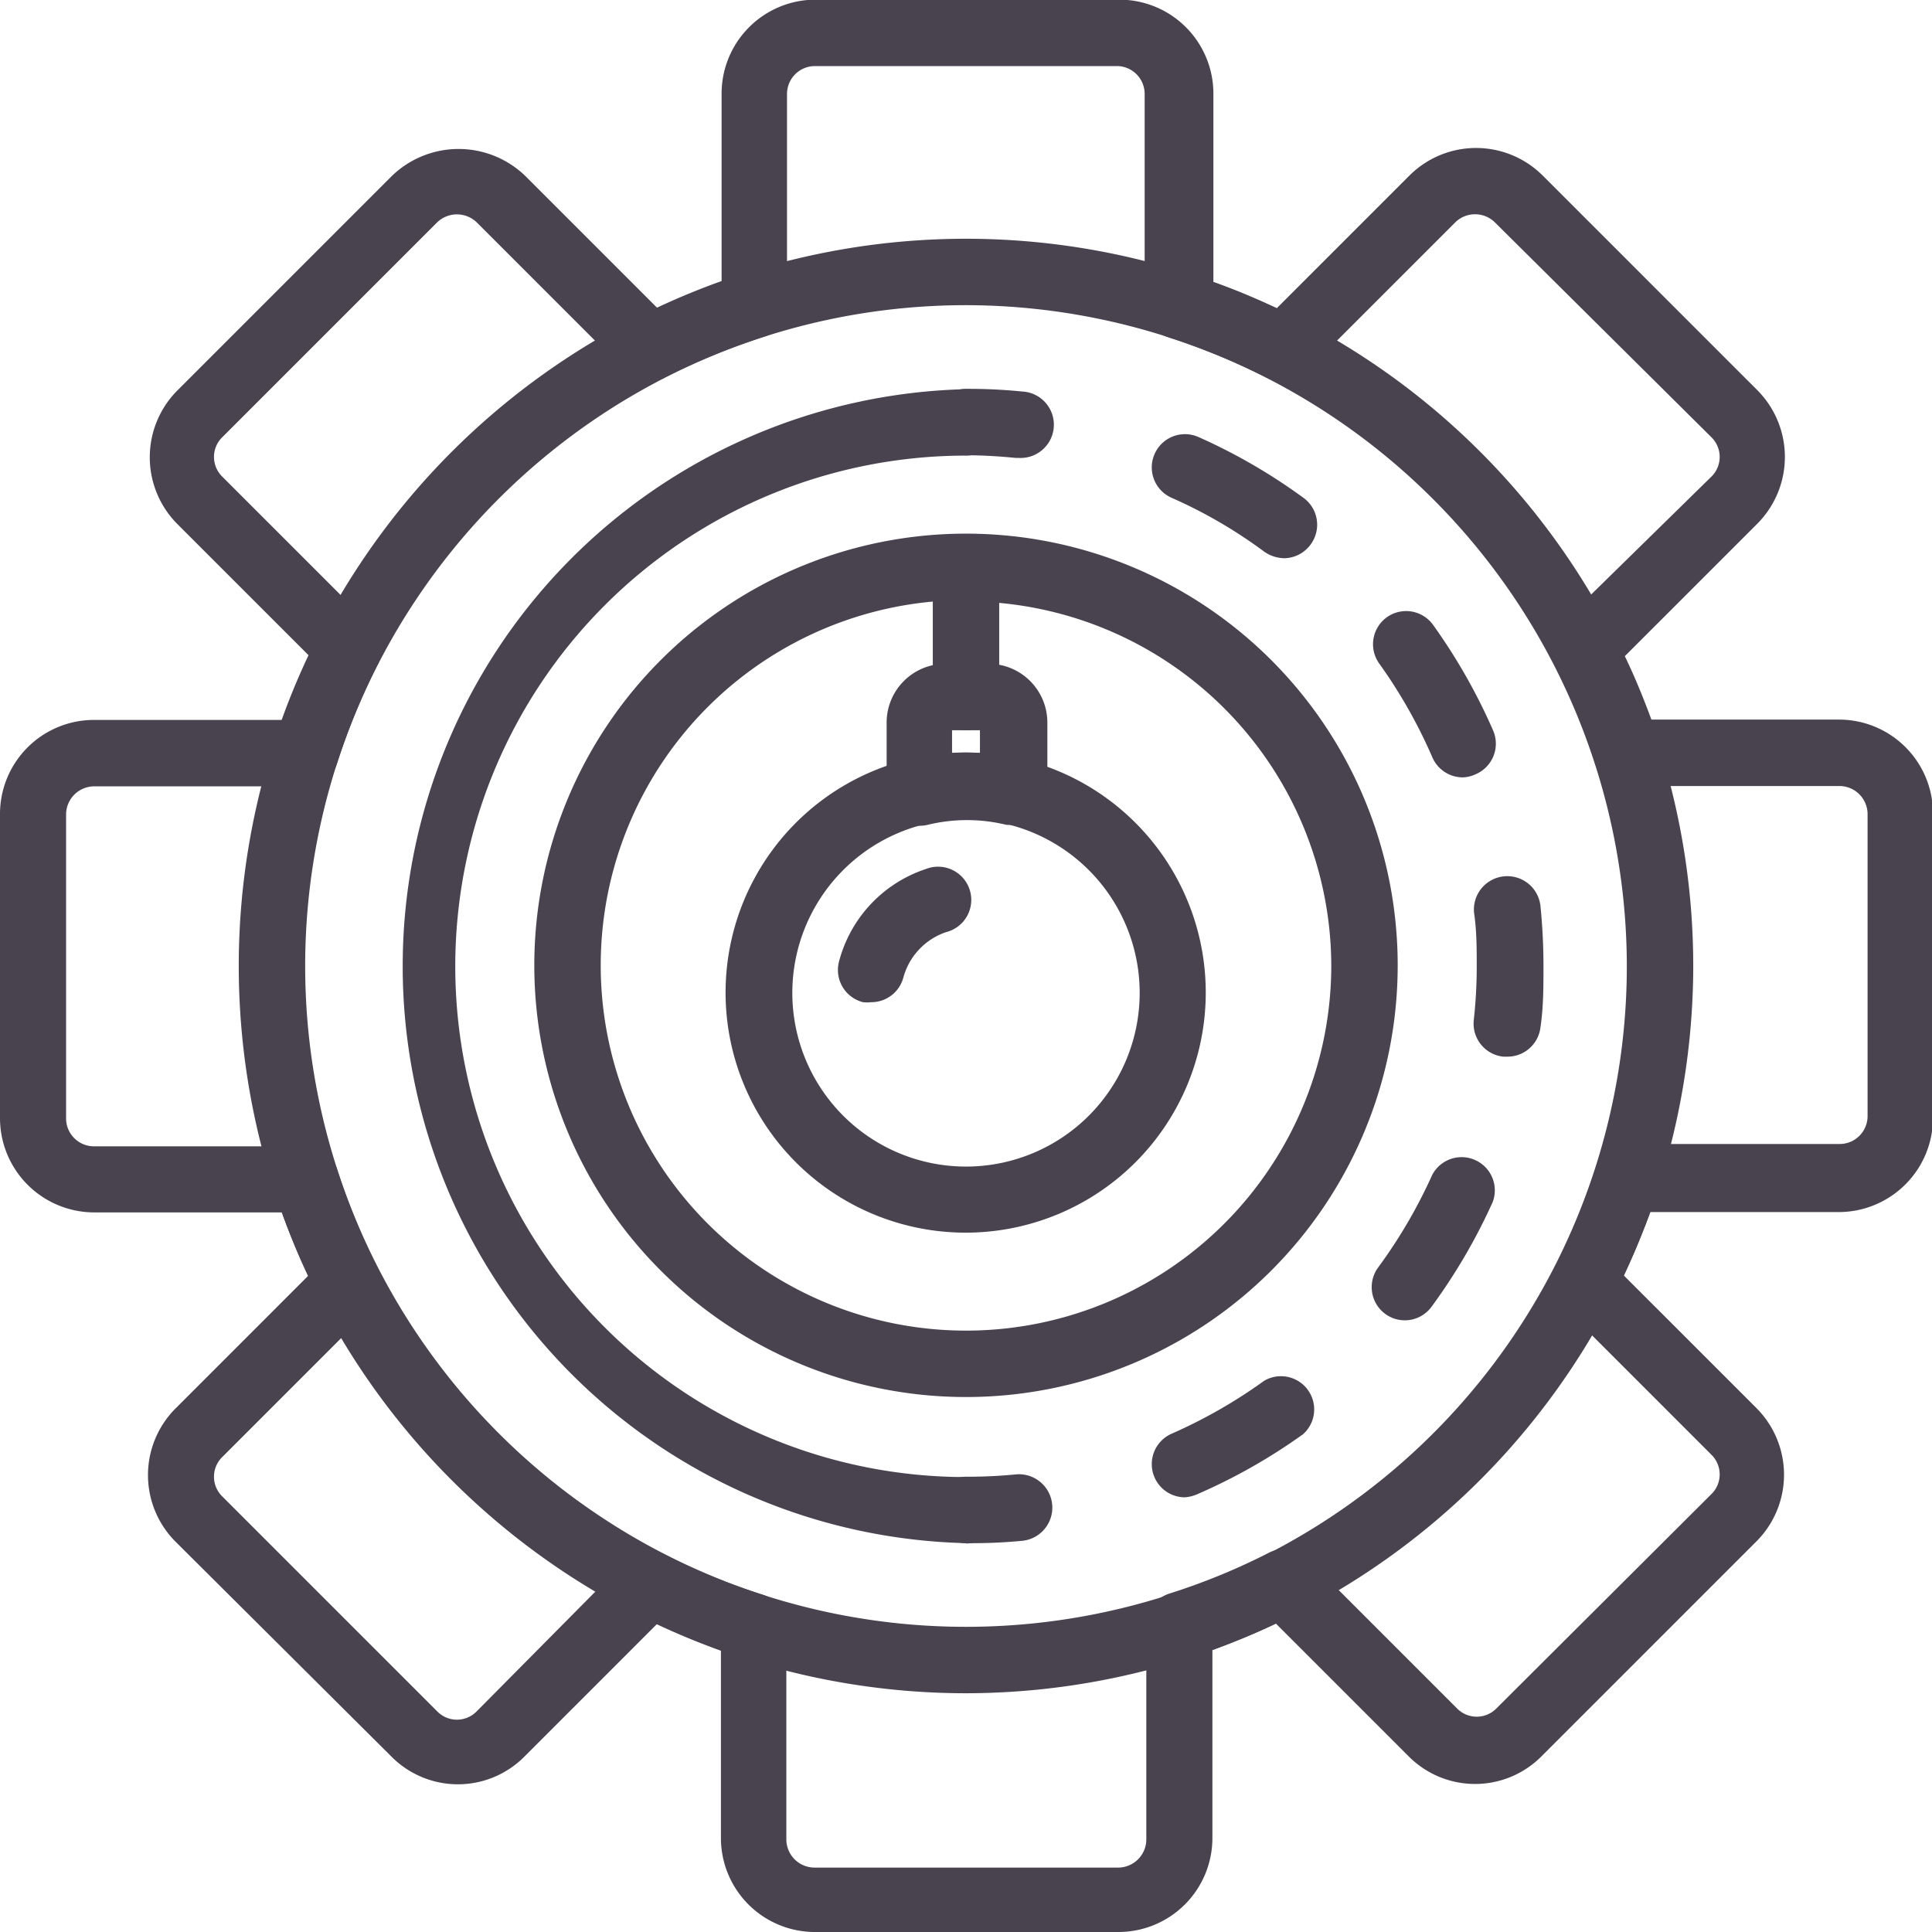 <svg xmlns="http://www.w3.org/2000/svg" id="Layer_1" data-name="Layer 1" viewBox="0 0 58.18 58.18"><defs><style>.cls-1{fill:#494350;}</style></defs><path class="cls-1" d="M37.13,60.19H28a2.83,2.83,0,0,1-2.83-2.83V51.71c-.65-.24-1.29-.5-1.92-.8l-4,4a2.82,2.82,0,0,1-4,0L8.74,48.43a2.84,2.84,0,0,1,0-4l4-4c-.3-.63-.56-1.27-.79-1.91H6.29a2.84,2.84,0,0,1-2.83-2.84V26.52a2.83,2.83,0,0,1,2.83-2.83H12a18.71,18.71,0,0,1,.79-1.91l-4-4a2.85,2.85,0,0,1,0-4l6.48-6.48a2.89,2.89,0,0,1,4,0l4,4c.63-.29,1.27-.56,1.92-.79V4.84A2.83,2.83,0,0,1,28,2h9.16A2.83,2.83,0,0,1,40,4.84V10.5c.65.23,1.29.5,1.91.79l4-4a2.84,2.84,0,0,1,4,0l6.48,6.48a2.85,2.85,0,0,1,0,4l-4,4c.3.62.56,1.26.8,1.91h5.65a2.83,2.83,0,0,1,2.83,2.83v9.16a2.84,2.84,0,0,1-2.83,2.84H53.16c-.24.64-.5,1.28-.8,1.91l4,4a2.84,2.84,0,0,1,0,4l-6.48,6.48a2.82,2.82,0,0,1-4,0l-4-4c-.62.3-1.26.56-1.91.8v5.65A2.83,2.83,0,0,1,37.13,60.19ZM23,48.7a1,1,0,0,1,.45.11,19.47,19.47,0,0,0,3,1.23,1,1,0,0,1,.69,1v6.37a.85.85,0,0,0,.84.84h9.16a.85.85,0,0,0,.84-.84V51a1,1,0,0,1,.69-1,19.47,19.47,0,0,0,3-1.23,1,1,0,0,1,1.16.18l4.51,4.51a.83.83,0,0,0,1.18,0L55,47a.83.83,0,0,0,0-1.18l-4.51-4.51a1,1,0,0,1-.18-1.16,19.47,19.47,0,0,0,1.23-3,1,1,0,0,1,.95-.69h6.37a.84.84,0,0,0,.84-.84V26.52a.85.85,0,0,0-.84-.84H52.44a1,1,0,0,1-.95-.69,19.9,19.9,0,0,0-1.23-3,1,1,0,0,1,.18-1.16L55,16.36a.83.83,0,0,0,0-1.18L48.47,8.7a.85.85,0,0,0-1.18,0l-4.51,4.51a1,1,0,0,1-1.16.18,20.55,20.55,0,0,0-3-1.23,1,1,0,0,1-.69-.95V4.84A.84.84,0,0,0,37.13,4H28a.84.84,0,0,0-.84.83v6.37a1,1,0,0,1-.69.95,20.55,20.55,0,0,0-3,1.23,1,1,0,0,1-1.16-.18L17.81,8.7a.86.86,0,0,0-1.18,0l-6.48,6.48a.83.83,0,0,0,0,1.18l4.51,4.51A1,1,0,0,1,14.84,22a20.55,20.55,0,0,0-1.23,3,1,1,0,0,1-.95.69H6.29a.85.85,0,0,0-.84.84v9.16a.84.84,0,0,0,.84.84h6.37a1,1,0,0,1,.95.69,20.55,20.55,0,0,0,1.23,3,1,1,0,0,1-.18,1.16l-4.51,4.51a.83.83,0,0,0,0,1.18l6.48,6.48a.83.83,0,0,0,1.18,0L22.32,49A1,1,0,0,1,23,48.7Z" transform="translate(-3.46 -2.01)"></path><path class="cls-1" d="M32.55,53a21.9,21.9,0,1,1,21.9-21.9A21.92,21.92,0,0,1,32.55,53Zm0-41.8a19.9,19.9,0,1,0,19.9,19.9A19.93,19.93,0,0,0,32.55,11.2Z" transform="translate(-3.46 -2.01)"></path><path class="cls-1" d="M32.55,48.48a1,1,0,1,1,0-2,14.92,14.92,0,0,0,1.5-.07,1,1,0,1,1,.19,2A15.67,15.67,0,0,1,32.55,48.48Z" transform="translate(-3.46 -2.01)"></path><path class="cls-1" d="M39.13,47.1a1,1,0,0,1-.4-1.91,15.23,15.23,0,0,0,2.8-1.6A1,1,0,0,1,42.7,45.2,17.23,17.23,0,0,1,39.53,47,1.14,1.14,0,0,1,39.13,47.1Zm6.64-5.33a1,1,0,0,1-.59-.19,1,1,0,0,1-.22-1.4,15.3,15.3,0,0,0,1.63-2.79,1,1,0,0,1,1.82.82,17.41,17.41,0,0,1-1.84,3.15A1,1,0,0,1,45.77,41.77Zm3.07-7.94h-.11a1,1,0,0,1-.89-1.09,14.7,14.7,0,0,0,.09-1.63c0-.53,0-1.07-.08-1.61a1,1,0,1,1,2-.2c.06.6.09,1.21.09,1.81s0,1.23-.09,1.83A1,1,0,0,1,48.84,33.83Zm-1.33-8.41a1,1,0,0,1-.91-.59A15.3,15.3,0,0,0,45,22a1,1,0,0,1,.22-1.4,1,1,0,0,1,1.39.22A17.41,17.41,0,0,1,48.42,24a1,1,0,0,1-.51,1.32A1,1,0,0,1,47.51,25.42Zm-5.38-6.6a1.09,1.09,0,0,1-.59-.19A14.42,14.42,0,0,0,38.74,17a1,1,0,0,1,.81-1.83A17.15,17.15,0,0,1,42.71,17a1,1,0,0,1,.23,1.39A1,1,0,0,1,42.13,18.82Z" transform="translate(-3.46 -2.01)"></path><path class="cls-1" d="M34.15,15.8h-.1c-.5-.05-1-.08-1.5-.08a1,1,0,1,1,0-2,15.93,15.93,0,0,1,1.69.08,1,1,0,0,1-.09,2Z" transform="translate(-3.46 -2.01)"></path><path class="cls-1" d="M32.55,48.48a17.38,17.38,0,0,1,0-34.75,1,1,0,1,1,0,2,15.38,15.38,0,0,0,0,30.76,1,1,0,0,1,0,2Z" transform="translate(-3.46 -2.01)"></path><path class="cls-1" d="M32.55,44.08a13,13,0,1,1,13-13A13,13,0,0,1,32.55,44.08Zm0-24a11,11,0,1,0,11,11A11,11,0,0,0,32.55,20.12Z" transform="translate(-3.46 -2.01)"></path><path class="cls-1" d="M32.55,39.13a7.23,7.23,0,1,1,7.22-7.22A7.23,7.23,0,0,1,32.55,39.13Zm0-12.45a5.23,5.23,0,1,0,5.23,5.23A5.23,5.23,0,0,0,32.55,26.68Z" transform="translate(-3.46 -2.01)"></path><path class="cls-1" d="M29.69,32.19a1,1,0,0,1-.24,0,1,1,0,0,1-.73-1.2,4,4,0,0,1,2.62-2.81,1,1,0,1,1,.61,1.9,2,2,0,0,0-1.29,1.38A1,1,0,0,1,29.69,32.19Z" transform="translate(-3.46 -2.01)"></path><path class="cls-1" d="M34,26.85l-.23,0a5,5,0,0,0-2.38,0,1,1,0,0,1-1.23-1V23.78A1.77,1.77,0,0,1,31.9,22h1.3A1.77,1.77,0,0,1,35,23.78v2.07a1,1,0,0,1-.38.78A1,1,0,0,1,34,26.85ZM32.13,24v.69a5.89,5.89,0,0,1,.84,0V24Z" transform="translate(-3.46 -2.01)"></path><path class="cls-1" d="M32.55,24a1,1,0,0,1-1-1V19.12a1,1,0,0,1,2,0V23A1,1,0,0,1,32.55,24Z" transform="translate(-3.46 -2.01)"></path></svg>